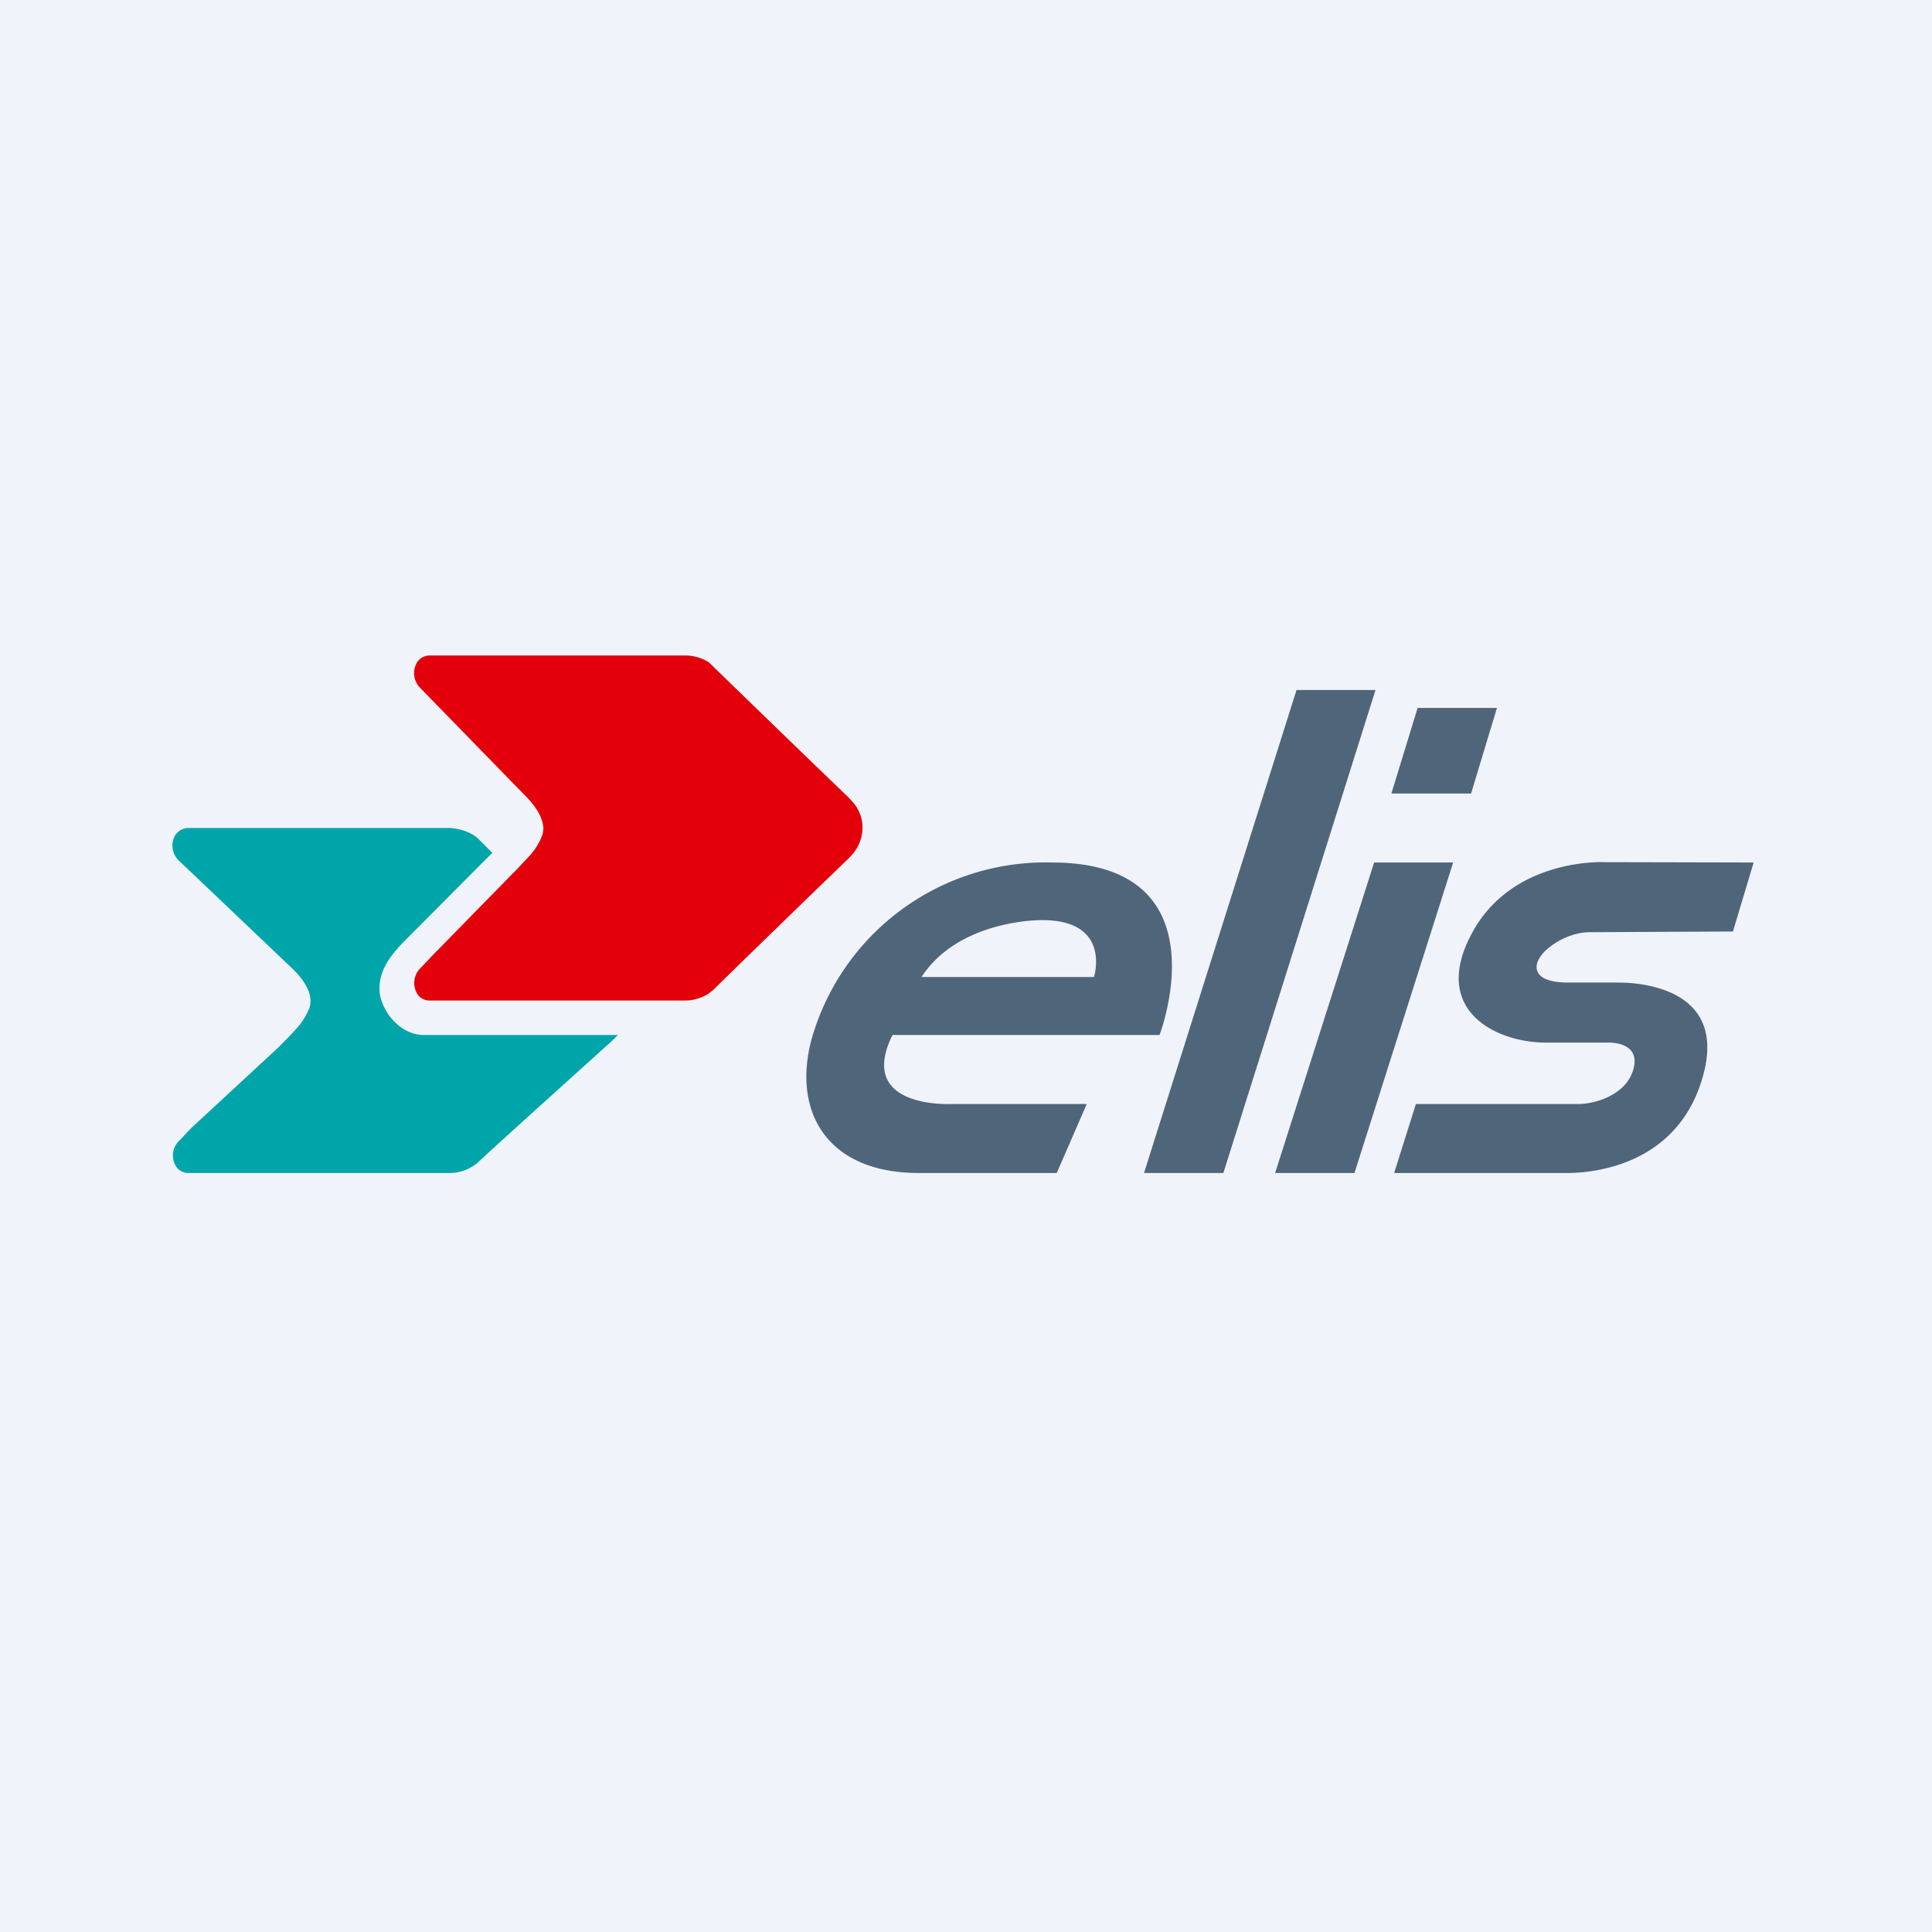 <!-- by TradingView --><svg width="56" height="56" viewBox="0 0 56 56" xmlns="http://www.w3.org/2000/svg"><path fill="#F0F3FA" d="M0 0h56v56H0z"/><path d="M33.61 30s1.92-5-3.12-5a7.05 7.05 0 0 0-6.96 5.1c-.58 2.12.44 3.9 3.1 3.9h4l.87-2h-3.9s-2.8.16-1.73-2h7.74Zm-3.4-3.33c2.02 0 1.5 1.65 1.5 1.65h-5c.95-1.46 2.9-1.65 3.5-1.65ZM37.58 20l-4.42 14h2.3l4.41-14h-2.3Zm2.25 5-2.87 9h2.3l2.86-9h-2.3Zm2.8-2h-2.3l.76-2.48h2.3L42.64 23Zm3.5 4.02 4.1-.02.6-2-4.32-.01s-2.66-.14-3.84 2.05c-1.23 2.27.73 3.18 2.13 3.18h1.84c.23 0 .95.08.68.85-.23.65-1.02.91-1.52.93h-4.76l-.63 2h5c.41 0 3.28-.03 3.99-2.96.6-2.5-2.08-2.56-2.49-2.56h-1.45c-.48 0-.76-.1-.87-.27-.11-.18-.04-.41.2-.65.36-.33.85-.55 1.34-.54" fill="#4F657A"/><path d="m24.74 23.27-.02-.02-.13-.14a1055.5 1055.5 0 0 1-4.04-3.91c-.2-.13-.44-.2-.68-.2h-7.42a.44.44 0 0 0-.35.18.61.61 0 0 0 .08.76l3.07 3.15c.52.53.49.88.5.9 0 .1-.02.2-.06.29-.1.23-.24.43-.41.6l-.3.32-.13.13-2.32 2.37-.34.36a.6.6 0 0 0-.05.81c.08.08.19.13.3.13h7.43c.23 0 .46-.07.67-.2l.15-.12c.27-.28 3.85-3.75 3.9-3.79l.12-.13c.18-.21.28-.47.29-.74v-.04c0-.26-.1-.52-.27-.72" fill="#E3000B"/><path d="M12.5 30h-.25c-.72-.03-1.23-.77-1.25-1.3-.02-.58.32-1 .7-1.4l.1-.1 2.36-2.37.1-.1.01-.01-.4-.4a.98.98 0 0 0-.15-.12c-.21-.12-.45-.19-.69-.2H5.45a.45.45 0 0 0-.34.17l-.02.02a.6.6 0 0 0 .1.76l3.3 3.14c.54.53.5.87.51.9 0 .1-.01.2-.06.29-.1.23-.24.43-.41.6-.1.12-.26.27-.44.46L5.54 32.7l-.34.36a.59.59 0 0 0-.06.8c.09.09.2.14.31.14h7.58c.24 0 .48-.07.68-.2a1 1 0 0 0 .16-.12c.28-.28 3.84-3.48 3.88-3.52l.13-.13.03-.03H12.5Z" fill="#00A5AA"/></svg>